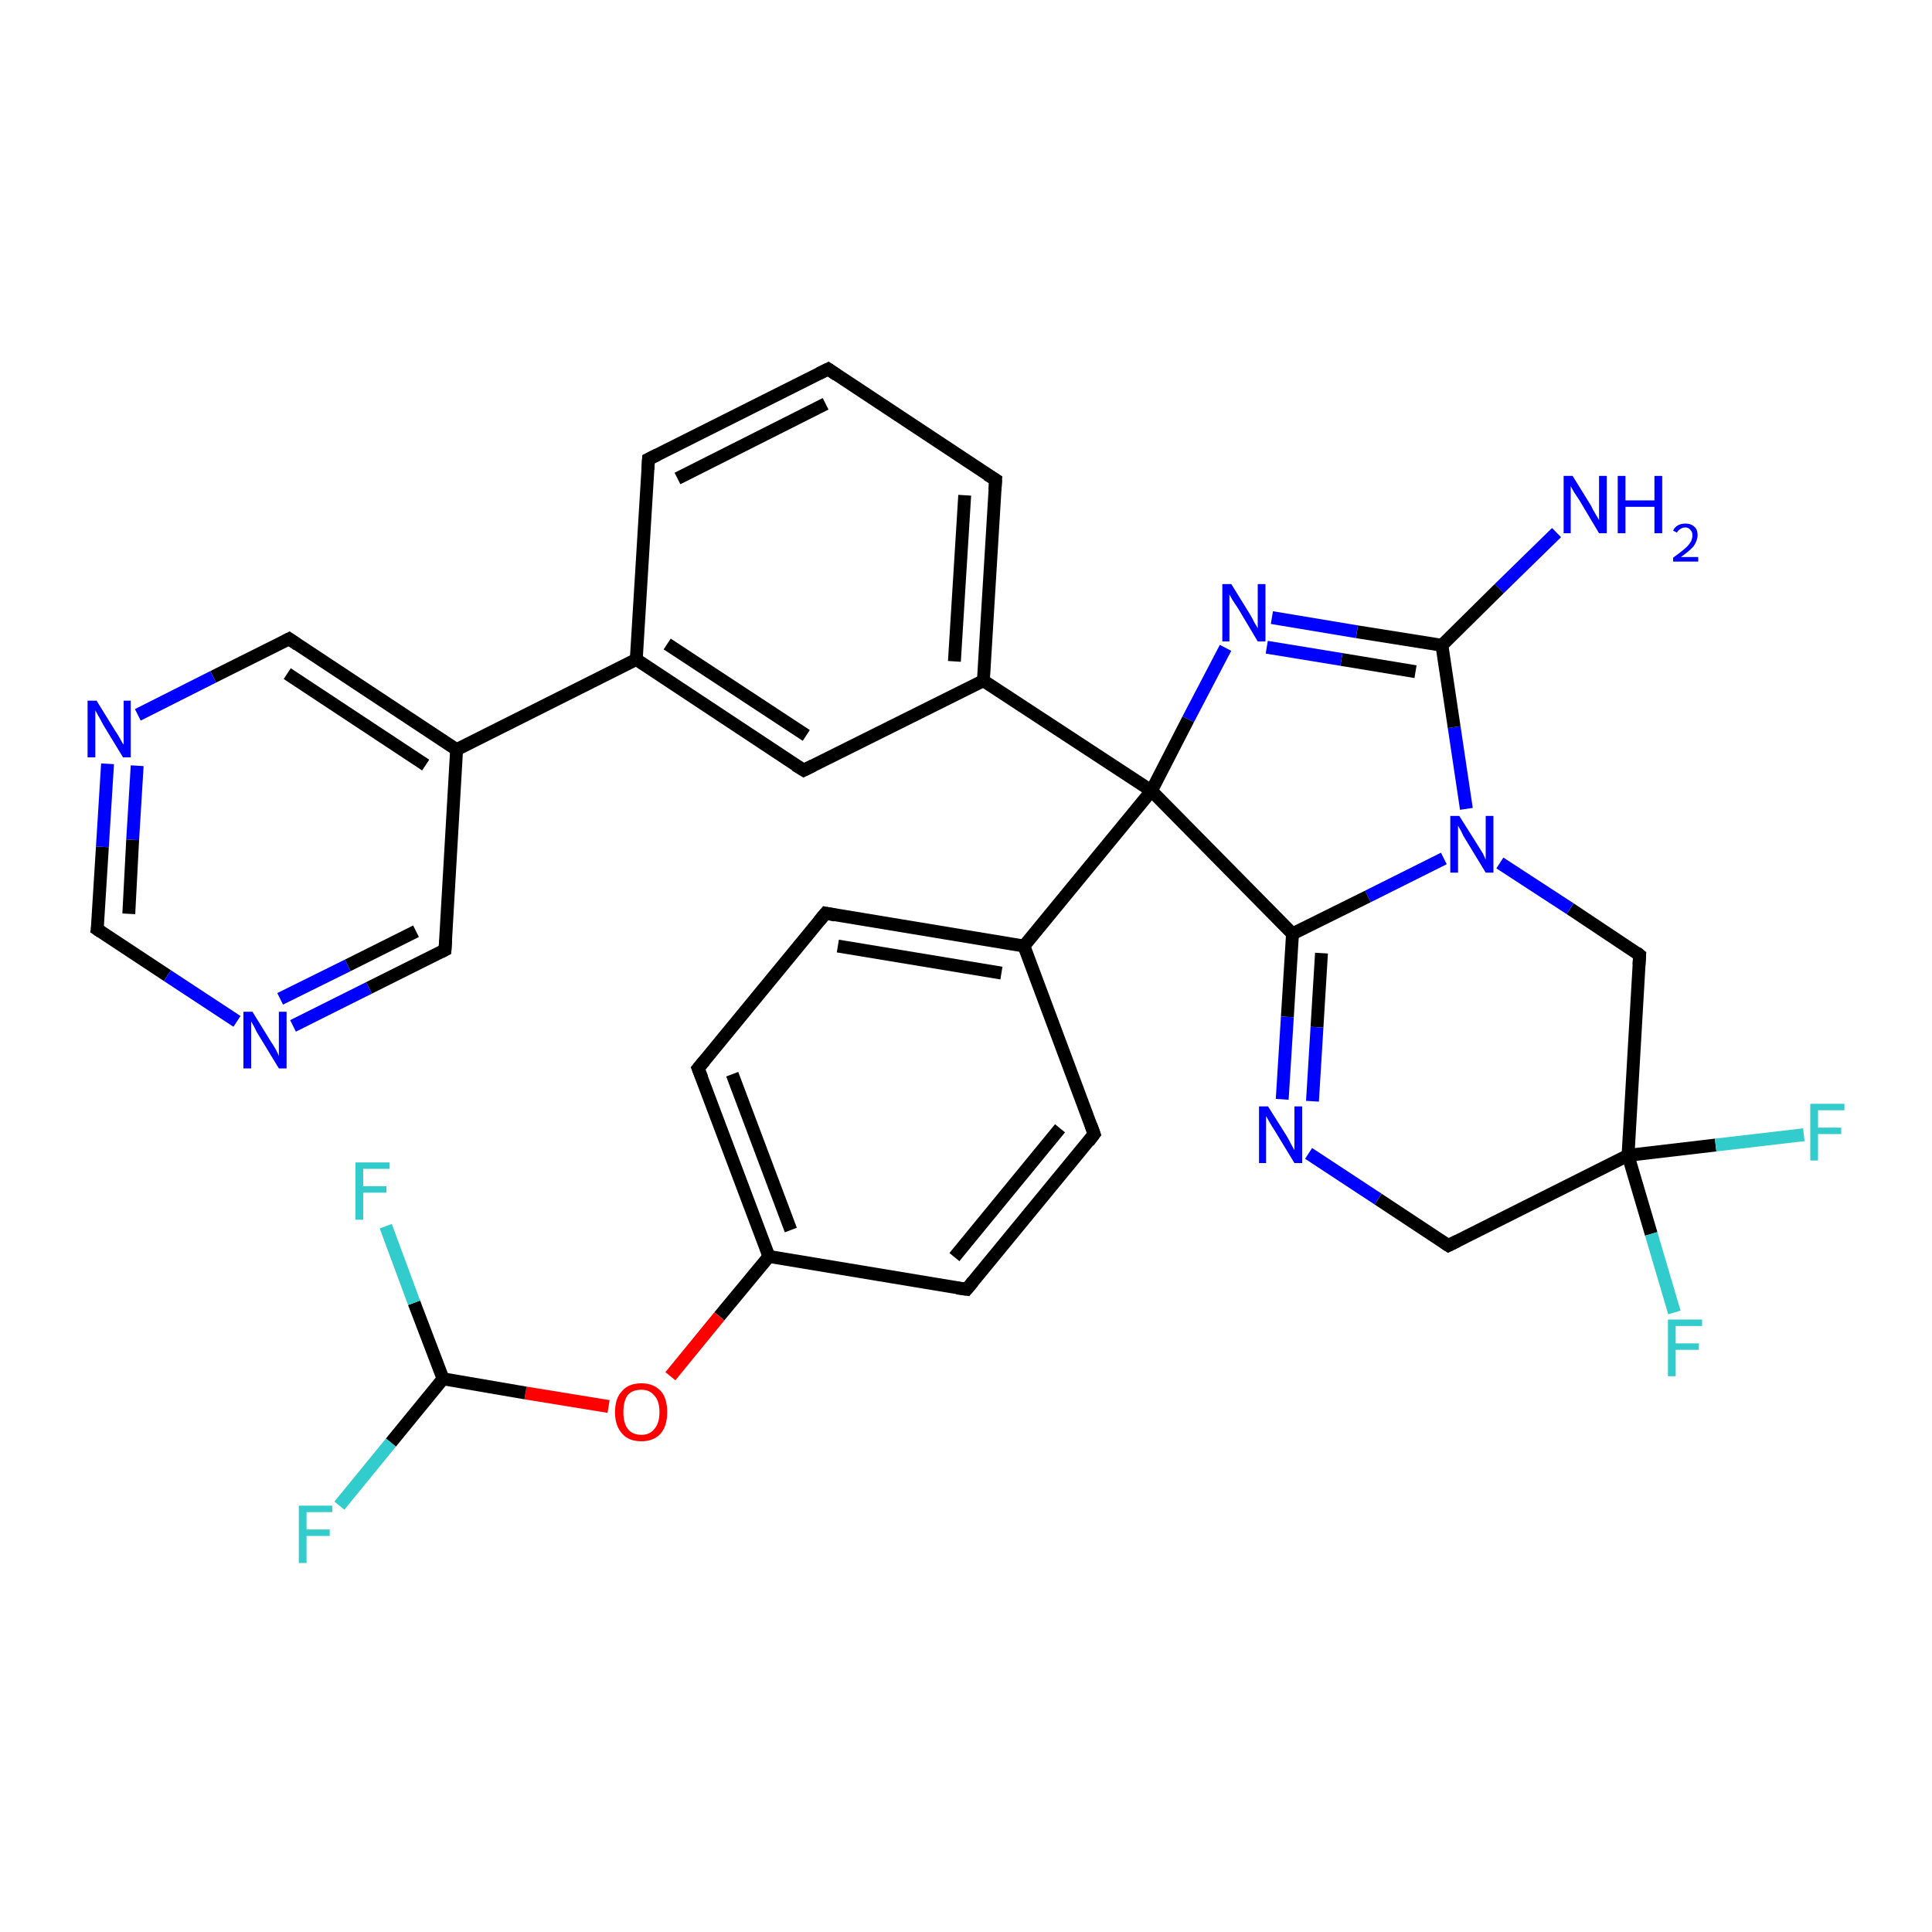 <?xml version='1.0' encoding='iso-8859-1'?>
<svg version='1.1' baseProfile='full'
              xmlns='http://www.w3.org/2000/svg'
                      xmlns:rdkit='http://www.rdkit.org/xml'
                      xmlns:xlink='http://www.w3.org/1999/xlink'
                  xml:space='preserve'
width='300px' height='300px' viewBox='0 0 300 300'>
<!-- END OF HEADER -->
<rect style='opacity:1.0;fill:#FFFFFF;stroke:none' width='300.0' height='300.0' x='0.0' y='0.0'> </rect>
<path class='bond-0 atom-0 atom-1' d='M 241.7,82.7 L 232.8,91.4' style='fill:none;fill-rule:evenodd;stroke:#0000FF;stroke-width:2.0px;stroke-linecap:butt;stroke-linejoin:miter;stroke-opacity:1' />
<path class='bond-0 atom-0 atom-1' d='M 232.8,91.4 L 223.9,100.2' style='fill:none;fill-rule:evenodd;stroke:#000000;stroke-width:2.0px;stroke-linecap:butt;stroke-linejoin:miter;stroke-opacity:1' />
<path class='bond-1 atom-1 atom-2' d='M 223.9,100.2 L 210.7,98.1' style='fill:none;fill-rule:evenodd;stroke:#000000;stroke-width:2.0px;stroke-linecap:butt;stroke-linejoin:miter;stroke-opacity:1' />
<path class='bond-1 atom-1 atom-2' d='M 210.7,98.1 L 197.5,95.9' style='fill:none;fill-rule:evenodd;stroke:#0000FF;stroke-width:2.0px;stroke-linecap:butt;stroke-linejoin:miter;stroke-opacity:1' />
<path class='bond-1 atom-1 atom-2' d='M 219.8,104.3 L 208.3,102.4' style='fill:none;fill-rule:evenodd;stroke:#000000;stroke-width:2.0px;stroke-linecap:butt;stroke-linejoin:miter;stroke-opacity:1' />
<path class='bond-1 atom-1 atom-2' d='M 208.3,102.4 L 196.7,100.5' style='fill:none;fill-rule:evenodd;stroke:#0000FF;stroke-width:2.0px;stroke-linecap:butt;stroke-linejoin:miter;stroke-opacity:1' />
<path class='bond-2 atom-2 atom-3' d='M 190.3,100.6 L 184.5,111.7' style='fill:none;fill-rule:evenodd;stroke:#0000FF;stroke-width:2.0px;stroke-linecap:butt;stroke-linejoin:miter;stroke-opacity:1' />
<path class='bond-2 atom-2 atom-3' d='M 184.5,111.7 L 178.8,122.8' style='fill:none;fill-rule:evenodd;stroke:#000000;stroke-width:2.0px;stroke-linecap:butt;stroke-linejoin:miter;stroke-opacity:1' />
<path class='bond-3 atom-3 atom-4' d='M 178.8,122.8 L 200.7,145.0' style='fill:none;fill-rule:evenodd;stroke:#000000;stroke-width:2.0px;stroke-linecap:butt;stroke-linejoin:miter;stroke-opacity:1' />
<path class='bond-4 atom-4 atom-5' d='M 200.7,145.0 L 199.9,157.9' style='fill:none;fill-rule:evenodd;stroke:#000000;stroke-width:2.0px;stroke-linecap:butt;stroke-linejoin:miter;stroke-opacity:1' />
<path class='bond-4 atom-4 atom-5' d='M 199.9,157.9 L 199.1,170.7' style='fill:none;fill-rule:evenodd;stroke:#0000FF;stroke-width:2.0px;stroke-linecap:butt;stroke-linejoin:miter;stroke-opacity:1' />
<path class='bond-4 atom-4 atom-5' d='M 205.2,148.0 L 204.5,159.5' style='fill:none;fill-rule:evenodd;stroke:#000000;stroke-width:2.0px;stroke-linecap:butt;stroke-linejoin:miter;stroke-opacity:1' />
<path class='bond-4 atom-4 atom-5' d='M 204.5,159.5 L 203.8,171.0' style='fill:none;fill-rule:evenodd;stroke:#0000FF;stroke-width:2.0px;stroke-linecap:butt;stroke-linejoin:miter;stroke-opacity:1' />
<path class='bond-5 atom-5 atom-6' d='M 203.2,179.1 L 214.0,186.2' style='fill:none;fill-rule:evenodd;stroke:#0000FF;stroke-width:2.0px;stroke-linecap:butt;stroke-linejoin:miter;stroke-opacity:1' />
<path class='bond-5 atom-5 atom-6' d='M 214.0,186.2 L 224.9,193.4' style='fill:none;fill-rule:evenodd;stroke:#000000;stroke-width:2.0px;stroke-linecap:butt;stroke-linejoin:miter;stroke-opacity:1' />
<path class='bond-6 atom-6 atom-7' d='M 224.9,193.4 L 252.8,179.4' style='fill:none;fill-rule:evenodd;stroke:#000000;stroke-width:2.0px;stroke-linecap:butt;stroke-linejoin:miter;stroke-opacity:1' />
<path class='bond-7 atom-7 atom-8' d='M 252.8,179.4 L 266.4,177.8' style='fill:none;fill-rule:evenodd;stroke:#000000;stroke-width:2.0px;stroke-linecap:butt;stroke-linejoin:miter;stroke-opacity:1' />
<path class='bond-7 atom-7 atom-8' d='M 266.4,177.8 L 280.1,176.2' style='fill:none;fill-rule:evenodd;stroke:#33CCCC;stroke-width:2.0px;stroke-linecap:butt;stroke-linejoin:miter;stroke-opacity:1' />
<path class='bond-8 atom-7 atom-9' d='M 252.8,179.4 L 256.4,191.6' style='fill:none;fill-rule:evenodd;stroke:#000000;stroke-width:2.0px;stroke-linecap:butt;stroke-linejoin:miter;stroke-opacity:1' />
<path class='bond-8 atom-7 atom-9' d='M 256.4,191.6 L 260.0,203.8' style='fill:none;fill-rule:evenodd;stroke:#33CCCC;stroke-width:2.0px;stroke-linecap:butt;stroke-linejoin:miter;stroke-opacity:1' />
<path class='bond-9 atom-7 atom-10' d='M 252.8,179.4 L 254.6,148.3' style='fill:none;fill-rule:evenodd;stroke:#000000;stroke-width:2.0px;stroke-linecap:butt;stroke-linejoin:miter;stroke-opacity:1' />
<path class='bond-10 atom-10 atom-11' d='M 254.6,148.3 L 243.8,141.1' style='fill:none;fill-rule:evenodd;stroke:#000000;stroke-width:2.0px;stroke-linecap:butt;stroke-linejoin:miter;stroke-opacity:1' />
<path class='bond-10 atom-10 atom-11' d='M 243.8,141.1 L 232.9,134.0' style='fill:none;fill-rule:evenodd;stroke:#0000FF;stroke-width:2.0px;stroke-linecap:butt;stroke-linejoin:miter;stroke-opacity:1' />
<path class='bond-11 atom-3 atom-12' d='M 178.8,122.8 L 159.0,146.9' style='fill:none;fill-rule:evenodd;stroke:#000000;stroke-width:2.0px;stroke-linecap:butt;stroke-linejoin:miter;stroke-opacity:1' />
<path class='bond-12 atom-12 atom-13' d='M 159.0,146.9 L 128.2,141.8' style='fill:none;fill-rule:evenodd;stroke:#000000;stroke-width:2.0px;stroke-linecap:butt;stroke-linejoin:miter;stroke-opacity:1' />
<path class='bond-12 atom-12 atom-13' d='M 155.5,151.1 L 130.1,146.9' style='fill:none;fill-rule:evenodd;stroke:#000000;stroke-width:2.0px;stroke-linecap:butt;stroke-linejoin:miter;stroke-opacity:1' />
<path class='bond-13 atom-13 atom-14' d='M 128.2,141.8 L 108.4,165.9' style='fill:none;fill-rule:evenodd;stroke:#000000;stroke-width:2.0px;stroke-linecap:butt;stroke-linejoin:miter;stroke-opacity:1' />
<path class='bond-14 atom-14 atom-15' d='M 108.4,165.9 L 119.4,195.1' style='fill:none;fill-rule:evenodd;stroke:#000000;stroke-width:2.0px;stroke-linecap:butt;stroke-linejoin:miter;stroke-opacity:1' />
<path class='bond-14 atom-14 atom-15' d='M 113.7,166.8 L 122.8,191.0' style='fill:none;fill-rule:evenodd;stroke:#000000;stroke-width:2.0px;stroke-linecap:butt;stroke-linejoin:miter;stroke-opacity:1' />
<path class='bond-15 atom-15 atom-16' d='M 119.4,195.1 L 111.7,204.4' style='fill:none;fill-rule:evenodd;stroke:#000000;stroke-width:2.0px;stroke-linecap:butt;stroke-linejoin:miter;stroke-opacity:1' />
<path class='bond-15 atom-15 atom-16' d='M 111.7,204.4 L 104.1,213.7' style='fill:none;fill-rule:evenodd;stroke:#FF0000;stroke-width:2.0px;stroke-linecap:butt;stroke-linejoin:miter;stroke-opacity:1' />
<path class='bond-16 atom-16 atom-17' d='M 94.5,218.4 L 81.6,216.3' style='fill:none;fill-rule:evenodd;stroke:#FF0000;stroke-width:2.0px;stroke-linecap:butt;stroke-linejoin:miter;stroke-opacity:1' />
<path class='bond-16 atom-16 atom-17' d='M 81.6,216.3 L 68.8,214.1' style='fill:none;fill-rule:evenodd;stroke:#000000;stroke-width:2.0px;stroke-linecap:butt;stroke-linejoin:miter;stroke-opacity:1' />
<path class='bond-17 atom-17 atom-18' d='M 68.8,214.1 L 60.7,224.0' style='fill:none;fill-rule:evenodd;stroke:#000000;stroke-width:2.0px;stroke-linecap:butt;stroke-linejoin:miter;stroke-opacity:1' />
<path class='bond-17 atom-17 atom-18' d='M 60.7,224.0 L 52.7,233.8' style='fill:none;fill-rule:evenodd;stroke:#33CCCC;stroke-width:2.0px;stroke-linecap:butt;stroke-linejoin:miter;stroke-opacity:1' />
<path class='bond-18 atom-17 atom-19' d='M 68.8,214.1 L 64.3,202.3' style='fill:none;fill-rule:evenodd;stroke:#000000;stroke-width:2.0px;stroke-linecap:butt;stroke-linejoin:miter;stroke-opacity:1' />
<path class='bond-18 atom-17 atom-19' d='M 64.3,202.3 L 59.9,190.4' style='fill:none;fill-rule:evenodd;stroke:#33CCCC;stroke-width:2.0px;stroke-linecap:butt;stroke-linejoin:miter;stroke-opacity:1' />
<path class='bond-19 atom-15 atom-20' d='M 119.4,195.1 L 150.1,200.2' style='fill:none;fill-rule:evenodd;stroke:#000000;stroke-width:2.0px;stroke-linecap:butt;stroke-linejoin:miter;stroke-opacity:1' />
<path class='bond-20 atom-20 atom-21' d='M 150.1,200.2 L 169.9,176.1' style='fill:none;fill-rule:evenodd;stroke:#000000;stroke-width:2.0px;stroke-linecap:butt;stroke-linejoin:miter;stroke-opacity:1' />
<path class='bond-20 atom-20 atom-21' d='M 148.2,195.2 L 164.6,175.2' style='fill:none;fill-rule:evenodd;stroke:#000000;stroke-width:2.0px;stroke-linecap:butt;stroke-linejoin:miter;stroke-opacity:1' />
<path class='bond-21 atom-3 atom-22' d='M 178.8,122.8 L 152.7,105.7' style='fill:none;fill-rule:evenodd;stroke:#000000;stroke-width:2.0px;stroke-linecap:butt;stroke-linejoin:miter;stroke-opacity:1' />
<path class='bond-22 atom-22 atom-23' d='M 152.7,105.7 L 154.6,74.5' style='fill:none;fill-rule:evenodd;stroke:#000000;stroke-width:2.0px;stroke-linecap:butt;stroke-linejoin:miter;stroke-opacity:1' />
<path class='bond-22 atom-22 atom-23' d='M 148.2,102.7 L 149.8,76.9' style='fill:none;fill-rule:evenodd;stroke:#000000;stroke-width:2.0px;stroke-linecap:butt;stroke-linejoin:miter;stroke-opacity:1' />
<path class='bond-23 atom-23 atom-24' d='M 154.6,74.5 L 128.6,57.3' style='fill:none;fill-rule:evenodd;stroke:#000000;stroke-width:2.0px;stroke-linecap:butt;stroke-linejoin:miter;stroke-opacity:1' />
<path class='bond-24 atom-24 atom-25' d='M 128.6,57.3 L 100.7,71.3' style='fill:none;fill-rule:evenodd;stroke:#000000;stroke-width:2.0px;stroke-linecap:butt;stroke-linejoin:miter;stroke-opacity:1' />
<path class='bond-24 atom-24 atom-25' d='M 128.2,62.7 L 105.2,74.3' style='fill:none;fill-rule:evenodd;stroke:#000000;stroke-width:2.0px;stroke-linecap:butt;stroke-linejoin:miter;stroke-opacity:1' />
<path class='bond-25 atom-25 atom-26' d='M 100.7,71.3 L 98.8,102.4' style='fill:none;fill-rule:evenodd;stroke:#000000;stroke-width:2.0px;stroke-linecap:butt;stroke-linejoin:miter;stroke-opacity:1' />
<path class='bond-26 atom-26 atom-27' d='M 98.8,102.4 L 124.8,119.6' style='fill:none;fill-rule:evenodd;stroke:#000000;stroke-width:2.0px;stroke-linecap:butt;stroke-linejoin:miter;stroke-opacity:1' />
<path class='bond-26 atom-26 atom-27' d='M 103.6,100.0 L 125.2,114.2' style='fill:none;fill-rule:evenodd;stroke:#000000;stroke-width:2.0px;stroke-linecap:butt;stroke-linejoin:miter;stroke-opacity:1' />
<path class='bond-27 atom-26 atom-28' d='M 98.8,102.4 L 70.9,116.4' style='fill:none;fill-rule:evenodd;stroke:#000000;stroke-width:2.0px;stroke-linecap:butt;stroke-linejoin:miter;stroke-opacity:1' />
<path class='bond-28 atom-28 atom-29' d='M 70.9,116.4 L 44.9,99.2' style='fill:none;fill-rule:evenodd;stroke:#000000;stroke-width:2.0px;stroke-linecap:butt;stroke-linejoin:miter;stroke-opacity:1' />
<path class='bond-28 atom-28 atom-29' d='M 66.1,118.8 L 44.6,104.6' style='fill:none;fill-rule:evenodd;stroke:#000000;stroke-width:2.0px;stroke-linecap:butt;stroke-linejoin:miter;stroke-opacity:1' />
<path class='bond-29 atom-29 atom-30' d='M 44.9,99.2 L 33.1,105.1' style='fill:none;fill-rule:evenodd;stroke:#000000;stroke-width:2.0px;stroke-linecap:butt;stroke-linejoin:miter;stroke-opacity:1' />
<path class='bond-29 atom-29 atom-30' d='M 33.1,105.1 L 21.4,111.0' style='fill:none;fill-rule:evenodd;stroke:#0000FF;stroke-width:2.0px;stroke-linecap:butt;stroke-linejoin:miter;stroke-opacity:1' />
<path class='bond-30 atom-30 atom-31' d='M 16.7,118.6 L 15.9,131.5' style='fill:none;fill-rule:evenodd;stroke:#0000FF;stroke-width:2.0px;stroke-linecap:butt;stroke-linejoin:miter;stroke-opacity:1' />
<path class='bond-30 atom-30 atom-31' d='M 15.9,131.5 L 15.1,144.3' style='fill:none;fill-rule:evenodd;stroke:#000000;stroke-width:2.0px;stroke-linecap:butt;stroke-linejoin:miter;stroke-opacity:1' />
<path class='bond-30 atom-30 atom-31' d='M 21.3,118.9 L 20.6,130.4' style='fill:none;fill-rule:evenodd;stroke:#0000FF;stroke-width:2.0px;stroke-linecap:butt;stroke-linejoin:miter;stroke-opacity:1' />
<path class='bond-30 atom-30 atom-31' d='M 20.6,130.4 L 20.0,141.9' style='fill:none;fill-rule:evenodd;stroke:#000000;stroke-width:2.0px;stroke-linecap:butt;stroke-linejoin:miter;stroke-opacity:1' />
<path class='bond-31 atom-31 atom-32' d='M 15.1,144.3 L 26.0,151.5' style='fill:none;fill-rule:evenodd;stroke:#000000;stroke-width:2.0px;stroke-linecap:butt;stroke-linejoin:miter;stroke-opacity:1' />
<path class='bond-31 atom-31 atom-32' d='M 26.0,151.5 L 36.8,158.6' style='fill:none;fill-rule:evenodd;stroke:#0000FF;stroke-width:2.0px;stroke-linecap:butt;stroke-linejoin:miter;stroke-opacity:1' />
<path class='bond-32 atom-32 atom-33' d='M 45.5,159.3 L 57.3,153.4' style='fill:none;fill-rule:evenodd;stroke:#0000FF;stroke-width:2.0px;stroke-linecap:butt;stroke-linejoin:miter;stroke-opacity:1' />
<path class='bond-32 atom-32 atom-33' d='M 57.3,153.4 L 69.1,147.5' style='fill:none;fill-rule:evenodd;stroke:#000000;stroke-width:2.0px;stroke-linecap:butt;stroke-linejoin:miter;stroke-opacity:1' />
<path class='bond-32 atom-32 atom-33' d='M 43.5,155.1 L 54.0,149.9' style='fill:none;fill-rule:evenodd;stroke:#0000FF;stroke-width:2.0px;stroke-linecap:butt;stroke-linejoin:miter;stroke-opacity:1' />
<path class='bond-32 atom-32 atom-33' d='M 54.0,149.9 L 64.6,144.6' style='fill:none;fill-rule:evenodd;stroke:#000000;stroke-width:2.0px;stroke-linecap:butt;stroke-linejoin:miter;stroke-opacity:1' />
<path class='bond-33 atom-11 atom-1' d='M 227.7,125.6 L 225.8,112.9' style='fill:none;fill-rule:evenodd;stroke:#0000FF;stroke-width:2.0px;stroke-linecap:butt;stroke-linejoin:miter;stroke-opacity:1' />
<path class='bond-33 atom-11 atom-1' d='M 225.8,112.9 L 223.9,100.2' style='fill:none;fill-rule:evenodd;stroke:#000000;stroke-width:2.0px;stroke-linecap:butt;stroke-linejoin:miter;stroke-opacity:1' />
<path class='bond-34 atom-21 atom-12' d='M 169.9,176.1 L 159.0,146.9' style='fill:none;fill-rule:evenodd;stroke:#000000;stroke-width:2.0px;stroke-linecap:butt;stroke-linejoin:miter;stroke-opacity:1' />
<path class='bond-35 atom-27 atom-22' d='M 124.8,119.6 L 152.7,105.7' style='fill:none;fill-rule:evenodd;stroke:#000000;stroke-width:2.0px;stroke-linecap:butt;stroke-linejoin:miter;stroke-opacity:1' />
<path class='bond-36 atom-33 atom-28' d='M 69.1,147.5 L 70.9,116.4' style='fill:none;fill-rule:evenodd;stroke:#000000;stroke-width:2.0px;stroke-linecap:butt;stroke-linejoin:miter;stroke-opacity:1' />
<path class='bond-37 atom-11 atom-4' d='M 224.2,133.3 L 212.4,139.2' style='fill:none;fill-rule:evenodd;stroke:#0000FF;stroke-width:2.0px;stroke-linecap:butt;stroke-linejoin:miter;stroke-opacity:1' />
<path class='bond-37 atom-11 atom-4' d='M 212.4,139.2 L 200.7,145.0' style='fill:none;fill-rule:evenodd;stroke:#000000;stroke-width:2.0px;stroke-linecap:butt;stroke-linejoin:miter;stroke-opacity:1' />
<path d='M 224.3,193.0 L 224.9,193.4 L 226.3,192.7' style='fill:none;stroke:#000000;stroke-width:2.0px;stroke-linecap:butt;stroke-linejoin:miter;stroke-opacity:1;' />
<path d='M 254.5,149.8 L 254.6,148.3 L 254.1,147.9' style='fill:none;stroke:#000000;stroke-width:2.0px;stroke-linecap:butt;stroke-linejoin:miter;stroke-opacity:1;' />
<path d='M 129.7,142.1 L 128.2,141.8 L 127.2,143.0' style='fill:none;stroke:#000000;stroke-width:2.0px;stroke-linecap:butt;stroke-linejoin:miter;stroke-opacity:1;' />
<path d='M 109.4,164.7 L 108.4,165.9 L 109.0,167.4' style='fill:none;stroke:#000000;stroke-width:2.0px;stroke-linecap:butt;stroke-linejoin:miter;stroke-opacity:1;' />
<path d='M 148.6,200.0 L 150.1,200.2 L 151.1,199.0' style='fill:none;stroke:#000000;stroke-width:2.0px;stroke-linecap:butt;stroke-linejoin:miter;stroke-opacity:1;' />
<path d='M 169.0,177.3 L 169.9,176.1 L 169.4,174.7' style='fill:none;stroke:#000000;stroke-width:2.0px;stroke-linecap:butt;stroke-linejoin:miter;stroke-opacity:1;' />
<path d='M 154.5,76.1 L 154.6,74.5 L 153.3,73.7' style='fill:none;stroke:#000000;stroke-width:2.0px;stroke-linecap:butt;stroke-linejoin:miter;stroke-opacity:1;' />
<path d='M 129.9,58.2 L 128.6,57.3 L 127.2,58.0' style='fill:none;stroke:#000000;stroke-width:2.0px;stroke-linecap:butt;stroke-linejoin:miter;stroke-opacity:1;' />
<path d='M 102.1,70.6 L 100.7,71.3 L 100.6,72.9' style='fill:none;stroke:#000000;stroke-width:2.0px;stroke-linecap:butt;stroke-linejoin:miter;stroke-opacity:1;' />
<path d='M 123.5,118.8 L 124.8,119.6 L 126.2,118.9' style='fill:none;stroke:#000000;stroke-width:2.0px;stroke-linecap:butt;stroke-linejoin:miter;stroke-opacity:1;' />
<path d='M 46.2,100.1 L 44.9,99.2 L 44.3,99.5' style='fill:none;stroke:#000000;stroke-width:2.0px;stroke-linecap:butt;stroke-linejoin:miter;stroke-opacity:1;' />
<path d='M 15.2,143.7 L 15.1,144.3 L 15.7,144.7' style='fill:none;stroke:#000000;stroke-width:2.0px;stroke-linecap:butt;stroke-linejoin:miter;stroke-opacity:1;' />
<path d='M 68.5,147.8 L 69.1,147.5 L 69.2,146.0' style='fill:none;stroke:#000000;stroke-width:2.0px;stroke-linecap:butt;stroke-linejoin:miter;stroke-opacity:1;' />
<path class='atom-0' d='M 244.2 73.9
L 247.1 78.6
Q 247.3 79.1, 247.8 79.9
Q 248.3 80.7, 248.3 80.8
L 248.3 73.9
L 249.5 73.9
L 249.5 82.8
L 248.3 82.8
L 245.2 77.6
Q 244.8 77.0, 244.4 76.4
Q 244.0 75.7, 243.9 75.5
L 243.9 82.8
L 242.8 82.8
L 242.8 73.9
L 244.2 73.9
' fill='#0000FF'/>
<path class='atom-0' d='M 251.2 73.9
L 252.4 73.9
L 252.4 77.7
L 256.9 77.7
L 256.9 73.9
L 258.1 73.9
L 258.1 82.8
L 256.9 82.8
L 256.9 78.7
L 252.4 78.7
L 252.4 82.8
L 251.2 82.8
L 251.2 73.9
' fill='#0000FF'/>
<path class='atom-0' d='M 259.8 82.4
Q 260.0 81.9, 260.5 81.6
Q 261.0 81.3, 261.7 81.3
Q 262.6 81.3, 263.1 81.8
Q 263.6 82.2, 263.6 83.1
Q 263.6 83.9, 263.0 84.8
Q 262.3 85.6, 261.0 86.5
L 263.7 86.5
L 263.7 87.2
L 259.8 87.2
L 259.8 86.6
Q 260.9 85.8, 261.5 85.3
Q 262.2 84.7, 262.5 84.2
Q 262.8 83.7, 262.8 83.1
Q 262.8 82.6, 262.5 82.3
Q 262.2 81.9, 261.7 81.9
Q 261.3 81.9, 261.0 82.1
Q 260.6 82.3, 260.4 82.7
L 259.8 82.4
' fill='#0000FF'/>
<path class='atom-2' d='M 191.2 90.7
L 194.1 95.4
Q 194.4 95.9, 194.8 96.7
Q 195.3 97.5, 195.3 97.6
L 195.3 90.7
L 196.5 90.7
L 196.5 99.6
L 195.3 99.6
L 192.2 94.4
Q 191.8 93.8, 191.4 93.2
Q 191.0 92.5, 190.9 92.3
L 190.9 99.6
L 189.8 99.6
L 189.8 90.7
L 191.2 90.7
' fill='#0000FF'/>
<path class='atom-5' d='M 196.9 171.8
L 199.8 176.4
Q 200.1 176.9, 200.5 177.7
Q 201.0 178.6, 201.0 178.6
L 201.0 171.8
L 202.2 171.8
L 202.2 180.6
L 201.0 180.6
L 197.9 175.5
Q 197.5 174.9, 197.1 174.2
Q 196.7 173.5, 196.6 173.3
L 196.6 180.6
L 195.5 180.6
L 195.5 171.8
L 196.9 171.8
' fill='#0000FF'/>
<path class='atom-8' d='M 281.1 171.4
L 286.4 171.4
L 286.4 172.4
L 282.3 172.4
L 282.3 175.1
L 285.9 175.1
L 285.9 176.1
L 282.3 176.1
L 282.3 180.2
L 281.1 180.2
L 281.1 171.4
' fill='#33CCCC'/>
<path class='atom-9' d='M 259.0 204.9
L 264.3 204.9
L 264.3 205.9
L 260.2 205.9
L 260.2 208.6
L 263.8 208.6
L 263.8 209.6
L 260.2 209.6
L 260.2 213.7
L 259.0 213.7
L 259.0 204.9
' fill='#33CCCC'/>
<path class='atom-11' d='M 226.6 126.7
L 229.5 131.3
Q 229.8 131.8, 230.3 132.6
Q 230.7 133.5, 230.7 133.5
L 230.7 126.7
L 231.9 126.7
L 231.9 135.5
L 230.7 135.5
L 227.6 130.4
Q 227.2 129.8, 226.9 129.1
Q 226.5 128.4, 226.4 128.2
L 226.4 135.5
L 225.2 135.5
L 225.2 126.7
L 226.6 126.7
' fill='#0000FF'/>
<path class='atom-16' d='M 95.5 219.3
Q 95.5 217.1, 96.6 216.0
Q 97.6 214.8, 99.6 214.8
Q 101.5 214.8, 102.6 216.0
Q 103.6 217.1, 103.6 219.3
Q 103.6 221.4, 102.6 222.6
Q 101.5 223.8, 99.6 223.8
Q 97.6 223.8, 96.6 222.6
Q 95.5 221.4, 95.5 219.3
M 99.6 222.8
Q 100.9 222.8, 101.6 221.9
Q 102.4 221.0, 102.4 219.3
Q 102.4 217.5, 101.6 216.7
Q 100.9 215.8, 99.6 215.8
Q 98.2 215.8, 97.5 216.6
Q 96.8 217.5, 96.8 219.3
Q 96.8 221.0, 97.5 221.9
Q 98.2 222.8, 99.6 222.8
' fill='#FF0000'/>
<path class='atom-18' d='M 46.4 233.8
L 51.6 233.8
L 51.6 234.8
L 47.6 234.8
L 47.6 237.5
L 51.2 237.5
L 51.2 238.5
L 47.6 238.5
L 47.6 242.7
L 46.4 242.7
L 46.4 233.8
' fill='#33CCCC'/>
<path class='atom-19' d='M 55.2 180.5
L 60.5 180.5
L 60.5 181.5
L 56.4 181.5
L 56.4 184.2
L 60.0 184.2
L 60.0 185.2
L 56.4 185.2
L 56.4 189.4
L 55.2 189.4
L 55.2 180.5
' fill='#33CCCC'/>
<path class='atom-30' d='M 15.0 108.8
L 17.9 113.5
Q 18.2 113.9, 18.7 114.8
Q 19.1 115.6, 19.2 115.6
L 19.2 108.8
L 20.3 108.8
L 20.3 117.6
L 19.1 117.6
L 16.0 112.5
Q 15.7 111.9, 15.3 111.2
Q 14.9 110.5, 14.8 110.3
L 14.8 117.6
L 13.6 117.6
L 13.6 108.8
L 15.0 108.8
' fill='#0000FF'/>
<path class='atom-32' d='M 39.2 157.1
L 42.1 161.8
Q 42.4 162.2, 42.9 163.1
Q 43.3 163.9, 43.3 164.0
L 43.3 157.1
L 44.5 157.1
L 44.5 165.9
L 43.3 165.9
L 40.2 160.8
Q 39.8 160.2, 39.5 159.5
Q 39.1 158.8, 39.0 158.6
L 39.0 165.9
L 37.8 165.9
L 37.8 157.1
L 39.2 157.1
' fill='#0000FF'/>
</svg>

